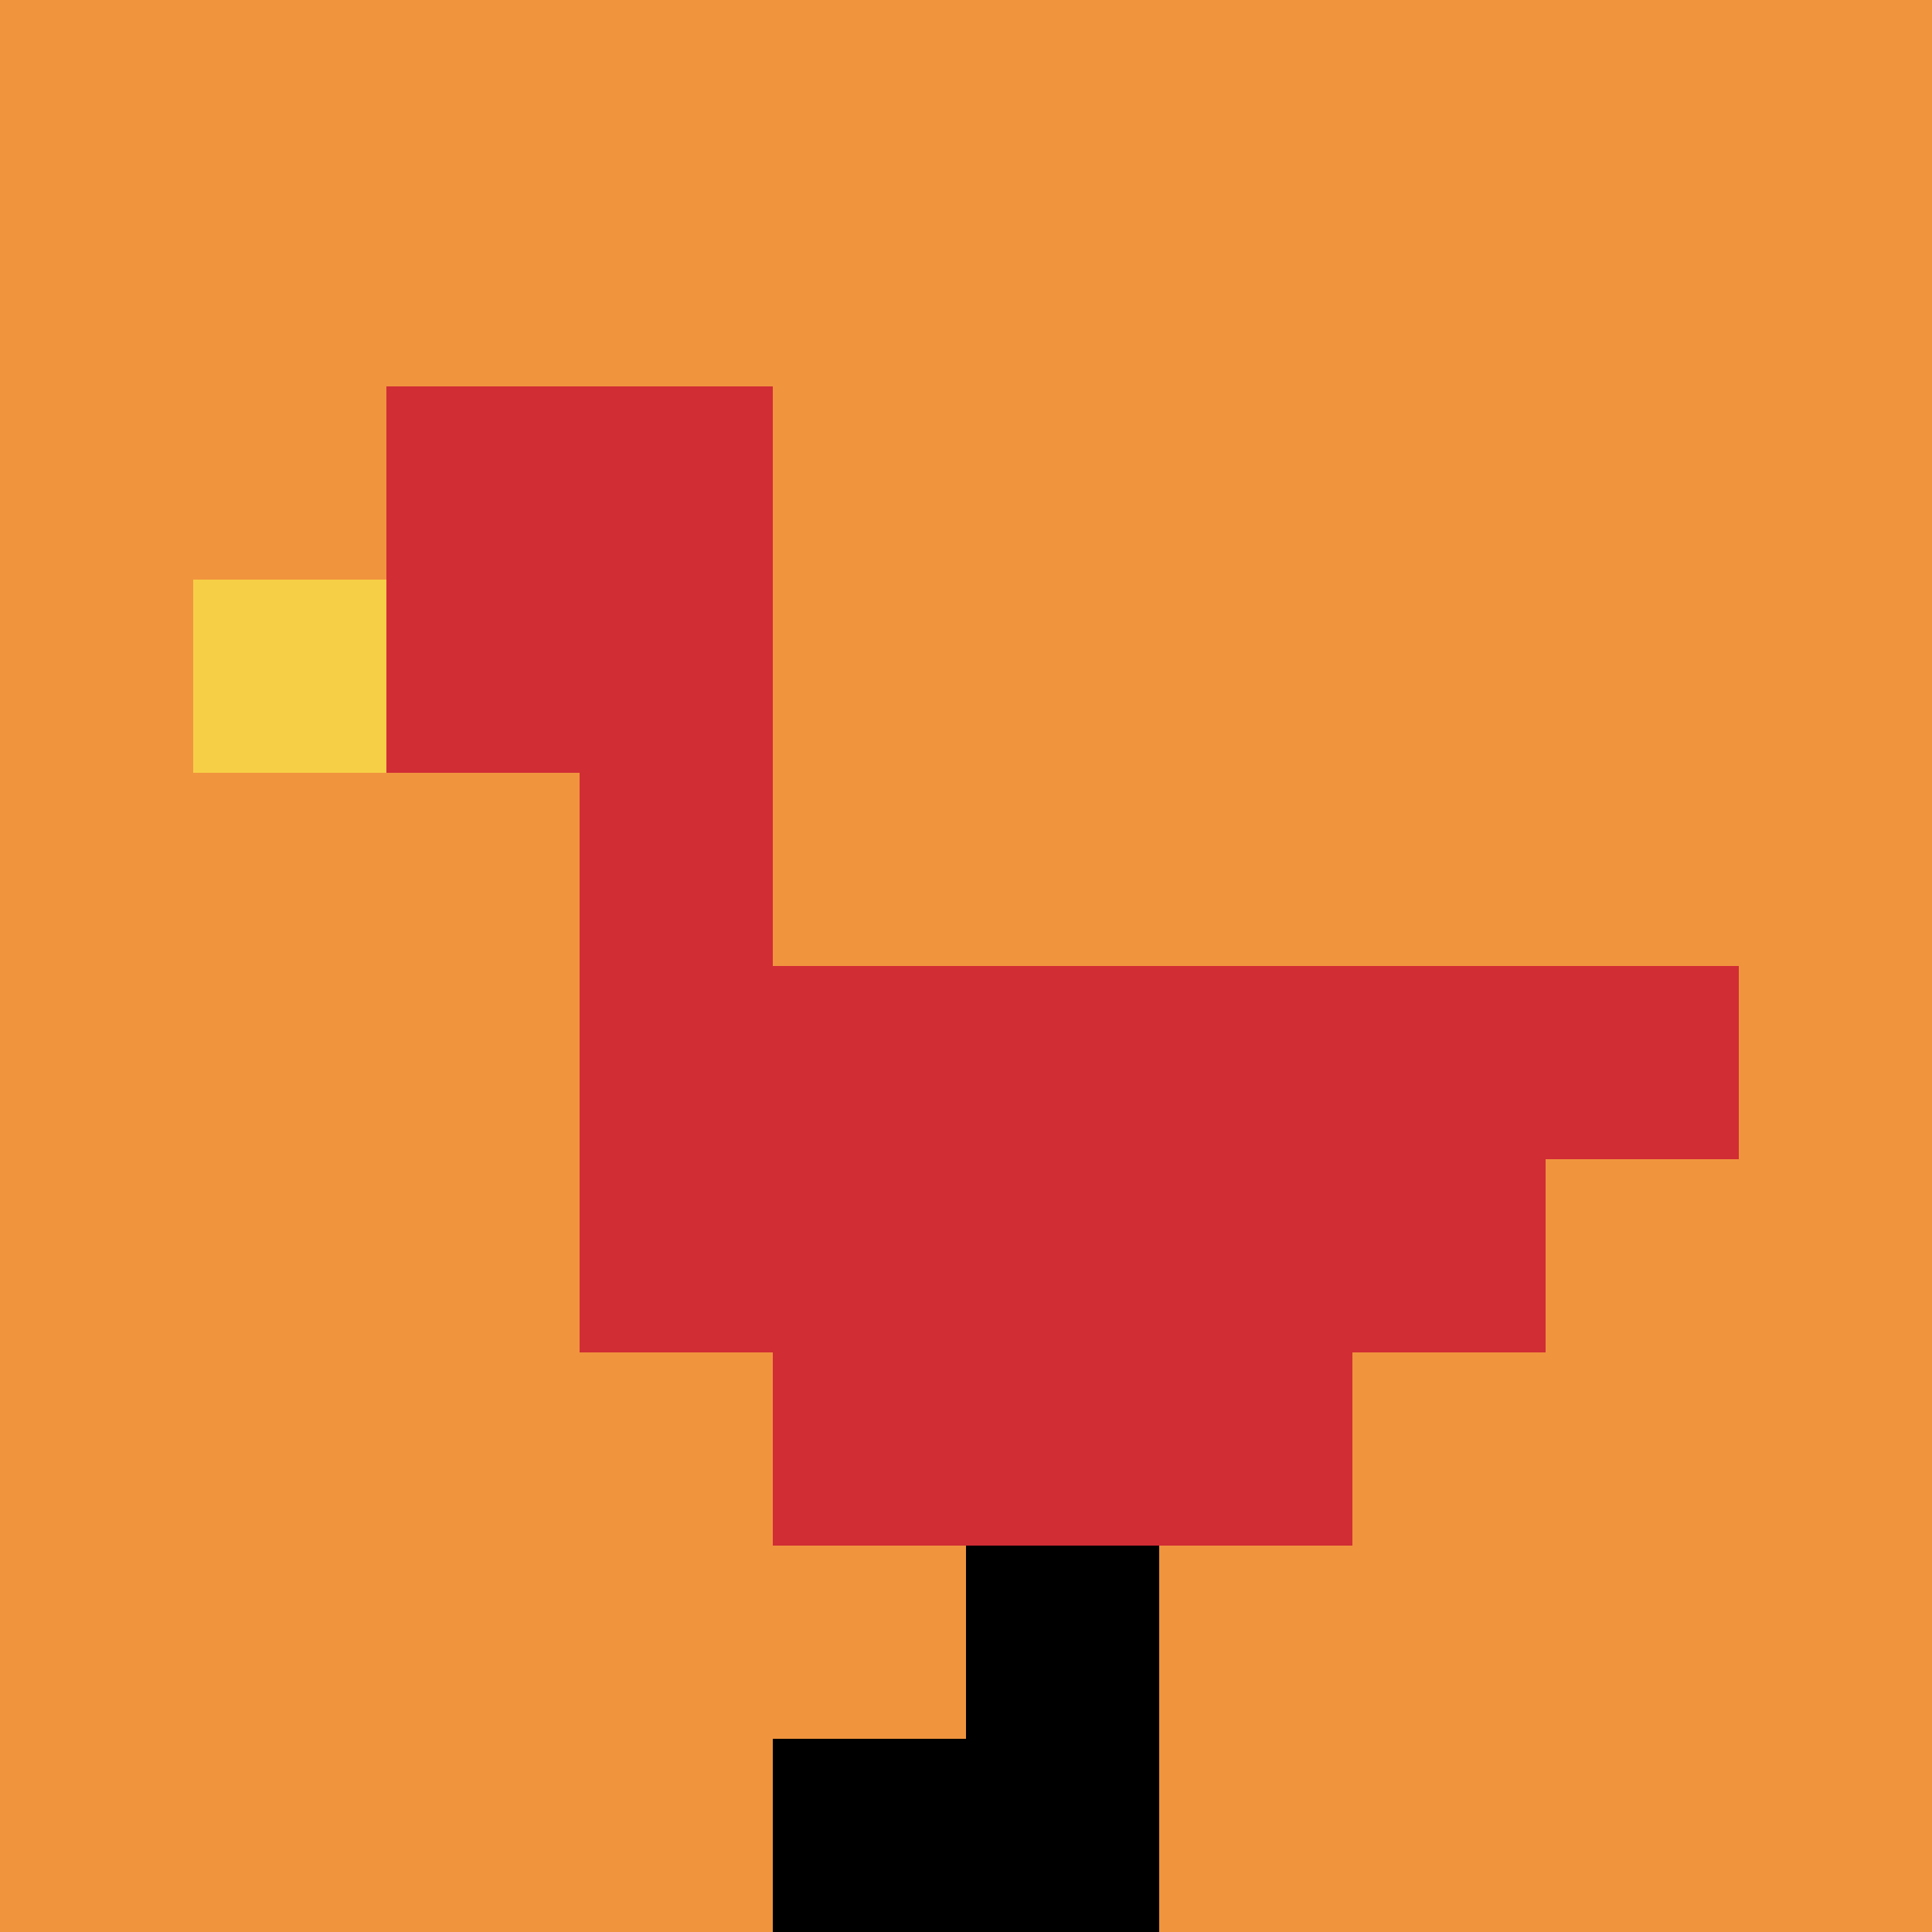 <svg xmlns="http://www.w3.org/2000/svg" version="1.1" width="899" height="899"><title>'goose-pfp-793302' by Dmitri Cherniak</title><desc>seed=793302
backgroundColor=#ffffff
padding=20
innerPadding=0
timeout=500
dimension=1
border=false
Save=function(){return n.handleSave()}
frame=102

Rendered at Mon Sep 16 2024 00:18:11 GMT+0800 (China Standard Time)
Generated in &lt;1ms
</desc><defs></defs><rect width="100%" height="100%" fill="#ffffff"></rect><g><g id="0-0"><rect x="0" y="0" height="899" width="899" fill="#F0943E"></rect><g><rect id="0-0-2-2-2-2" x="179.8" y="179.8" width="179.8" height="179.8" fill="#D12D35"></rect><rect id="0-0-3-2-1-4" x="269.7" y="179.8" width="89.9" height="359.6" fill="#D12D35"></rect><rect id="0-0-4-5-5-1" x="359.6" y="449.5" width="449.5" height="89.9" fill="#D12D35"></rect><rect id="0-0-3-5-5-2" x="269.7" y="449.5" width="449.5" height="179.8" fill="#D12D35"></rect><rect id="0-0-4-5-3-3" x="359.6" y="449.5" width="269.7" height="269.7" fill="#D12D35"></rect><rect id="0-0-1-3-1-1" x="89.9" y="269.7" width="89.9" height="89.9" fill="#F7CF46"></rect><rect id="0-0-5-8-1-2" x="449.5" y="719.2" width="89.9" height="179.8" fill="#000000"></rect><rect id="0-0-4-9-2-1" x="359.6" y="809.1" width="179.8" height="89.9" fill="#000000"></rect></g><rect x="0" y="0" stroke="white" stroke-width="0" height="899" width="899" fill="none"></rect></g></g></svg>